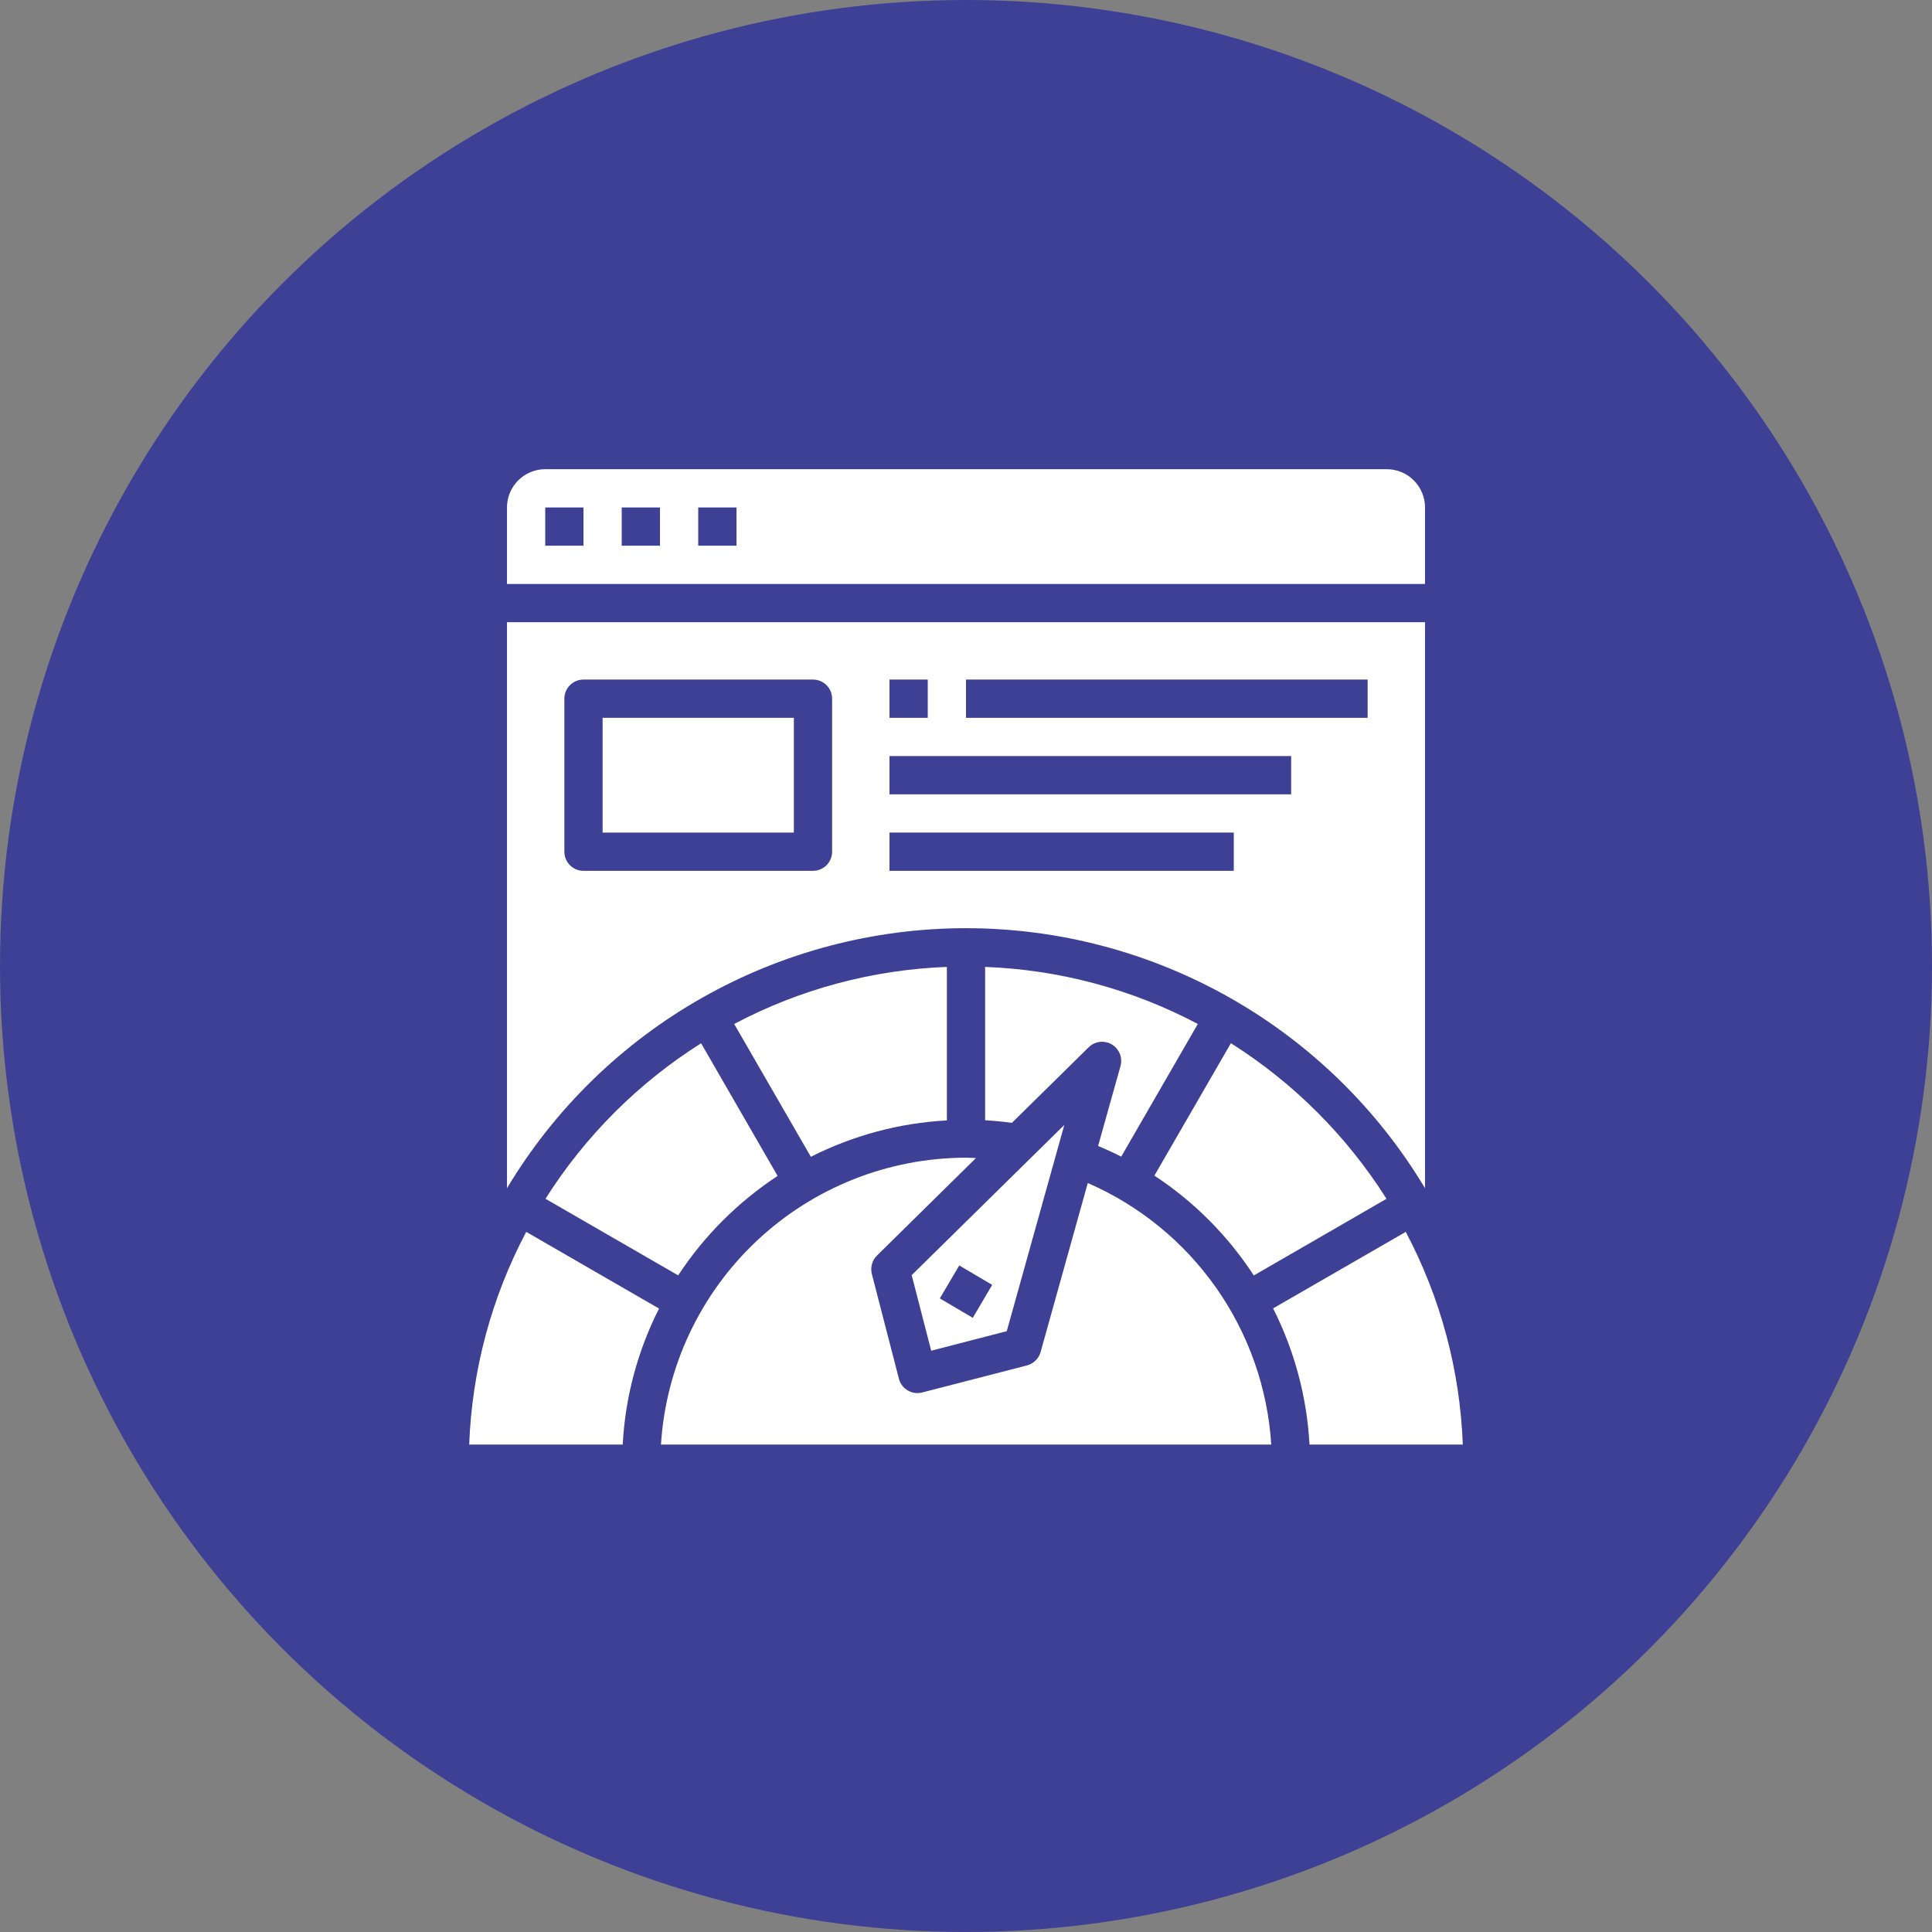 <svg width="70" height="70" viewBox="0 0 70 70" fill="none" xmlns="http://www.w3.org/2000/svg">
<rect x="0" y="0" width="70" height="70" fill="#808080" stroke="none"/>
<circle cx="35" cy="35" r="35" fill="#3E4095"/>
<path d="M21.834 26.008H28.763V30.166H21.834V26.008Z" fill="white"/>
<path d="M51.631 22.543H18.369V43.051C20.091 40.178 22.528 37.8 25.443 36.149C28.358 34.498 31.65 33.63 35 33.63C38.35 33.63 41.642 34.498 44.557 36.149C47.472 37.8 49.909 40.178 51.631 43.051V22.543ZM32.228 24.622H33.614V26.008H32.228V24.622ZM30.149 30.859C30.149 31.042 30.076 31.219 29.946 31.349C29.816 31.479 29.64 31.552 29.456 31.552H21.14C20.957 31.552 20.78 31.479 20.651 31.349C20.521 31.219 20.448 31.042 20.448 30.859V25.315C20.448 25.131 20.521 24.955 20.651 24.825C20.78 24.695 20.957 24.622 21.14 24.622H29.456C29.64 24.622 29.816 24.695 29.946 24.825C30.076 24.955 30.149 25.131 30.149 25.315V30.859ZM44.702 31.552H32.228V30.166H44.702V31.552ZM46.781 28.78H32.228V27.394H46.781V28.78ZM49.552 26.008H35V24.622H49.552V26.008Z" fill="white"/>
<path d="M34.307 40.595V35.033C31.616 35.134 28.981 35.84 26.601 37.1L29.379 41.913C30.913 41.136 32.591 40.687 34.307 40.595Z" fill="white"/>
<path d="M19.764 43.434L24.571 46.209C25.513 44.775 26.74 43.549 28.174 42.606L25.402 37.799C23.128 39.236 21.202 41.161 19.764 43.434Z" fill="white"/>
<path d="M39.786 41.521C40.072 41.639 40.351 41.768 40.624 41.907L43.399 37.1C41.019 35.84 38.385 35.134 35.693 35.033V40.589C36.016 40.607 36.337 40.639 36.663 40.683L39.444 37.945C39.553 37.838 39.694 37.77 39.845 37.751C39.997 37.732 40.15 37.764 40.282 37.842C40.414 37.919 40.516 38.038 40.573 38.18C40.63 38.321 40.639 38.478 40.598 38.625L39.786 41.521Z" fill="white"/>
<path d="M33.739 48.939L36.477 48.231L38.562 40.758L33.032 46.201L33.739 48.939ZM34.755 45.85L35.949 46.553L35.246 47.747L34.052 47.044L34.755 45.85Z" fill="white"/>
<path d="M45.428 46.212L50.236 43.435C48.798 41.161 46.872 39.235 44.598 37.797L41.826 42.595C43.263 43.54 44.489 44.771 45.428 46.212Z" fill="white"/>
<path d="M51.631 21.158V18.386C51.631 18.018 51.485 17.666 51.225 17.406C50.965 17.146 50.613 17 50.245 17H19.755C19.387 17 19.035 17.146 18.775 17.406C18.515 17.666 18.369 18.018 18.369 18.386V21.158H51.631ZM25.298 18.386H26.684V19.772H25.298V18.386ZM22.526 18.386H23.912V19.772H22.526V18.386ZM19.755 18.386H21.14V19.772H19.755V18.386Z" fill="white"/>
<path d="M17 52.339H22.562C22.653 50.623 23.102 48.945 23.878 47.412L19.066 44.633C17.806 47.014 17.1 49.648 17 52.339Z" fill="white"/>
<path d="M50.933 44.633L46.127 47.405C46.903 48.941 47.352 50.621 47.446 52.339H53C52.9 49.648 52.193 47.013 50.933 44.633Z" fill="white"/>
<path d="M39.412 42.863L37.703 48.987C37.67 49.104 37.607 49.21 37.52 49.295C37.434 49.38 37.326 49.441 37.209 49.472L33.413 50.452C33.356 50.466 33.298 50.474 33.239 50.474C33.086 50.474 32.937 50.422 32.815 50.328C32.694 50.234 32.607 50.103 32.569 49.954L31.589 46.159C31.559 46.041 31.56 45.917 31.593 45.8C31.625 45.684 31.688 45.577 31.774 45.492L35.361 41.958C35.241 41.956 35.12 41.945 35 41.945C32.182 41.95 29.471 43.027 27.419 44.958C25.366 46.888 24.125 49.528 23.948 52.34H46.06C45.931 50.302 45.242 48.339 44.069 46.667C42.896 44.995 41.285 43.678 39.412 42.863Z" fill="white"/>
</svg>
